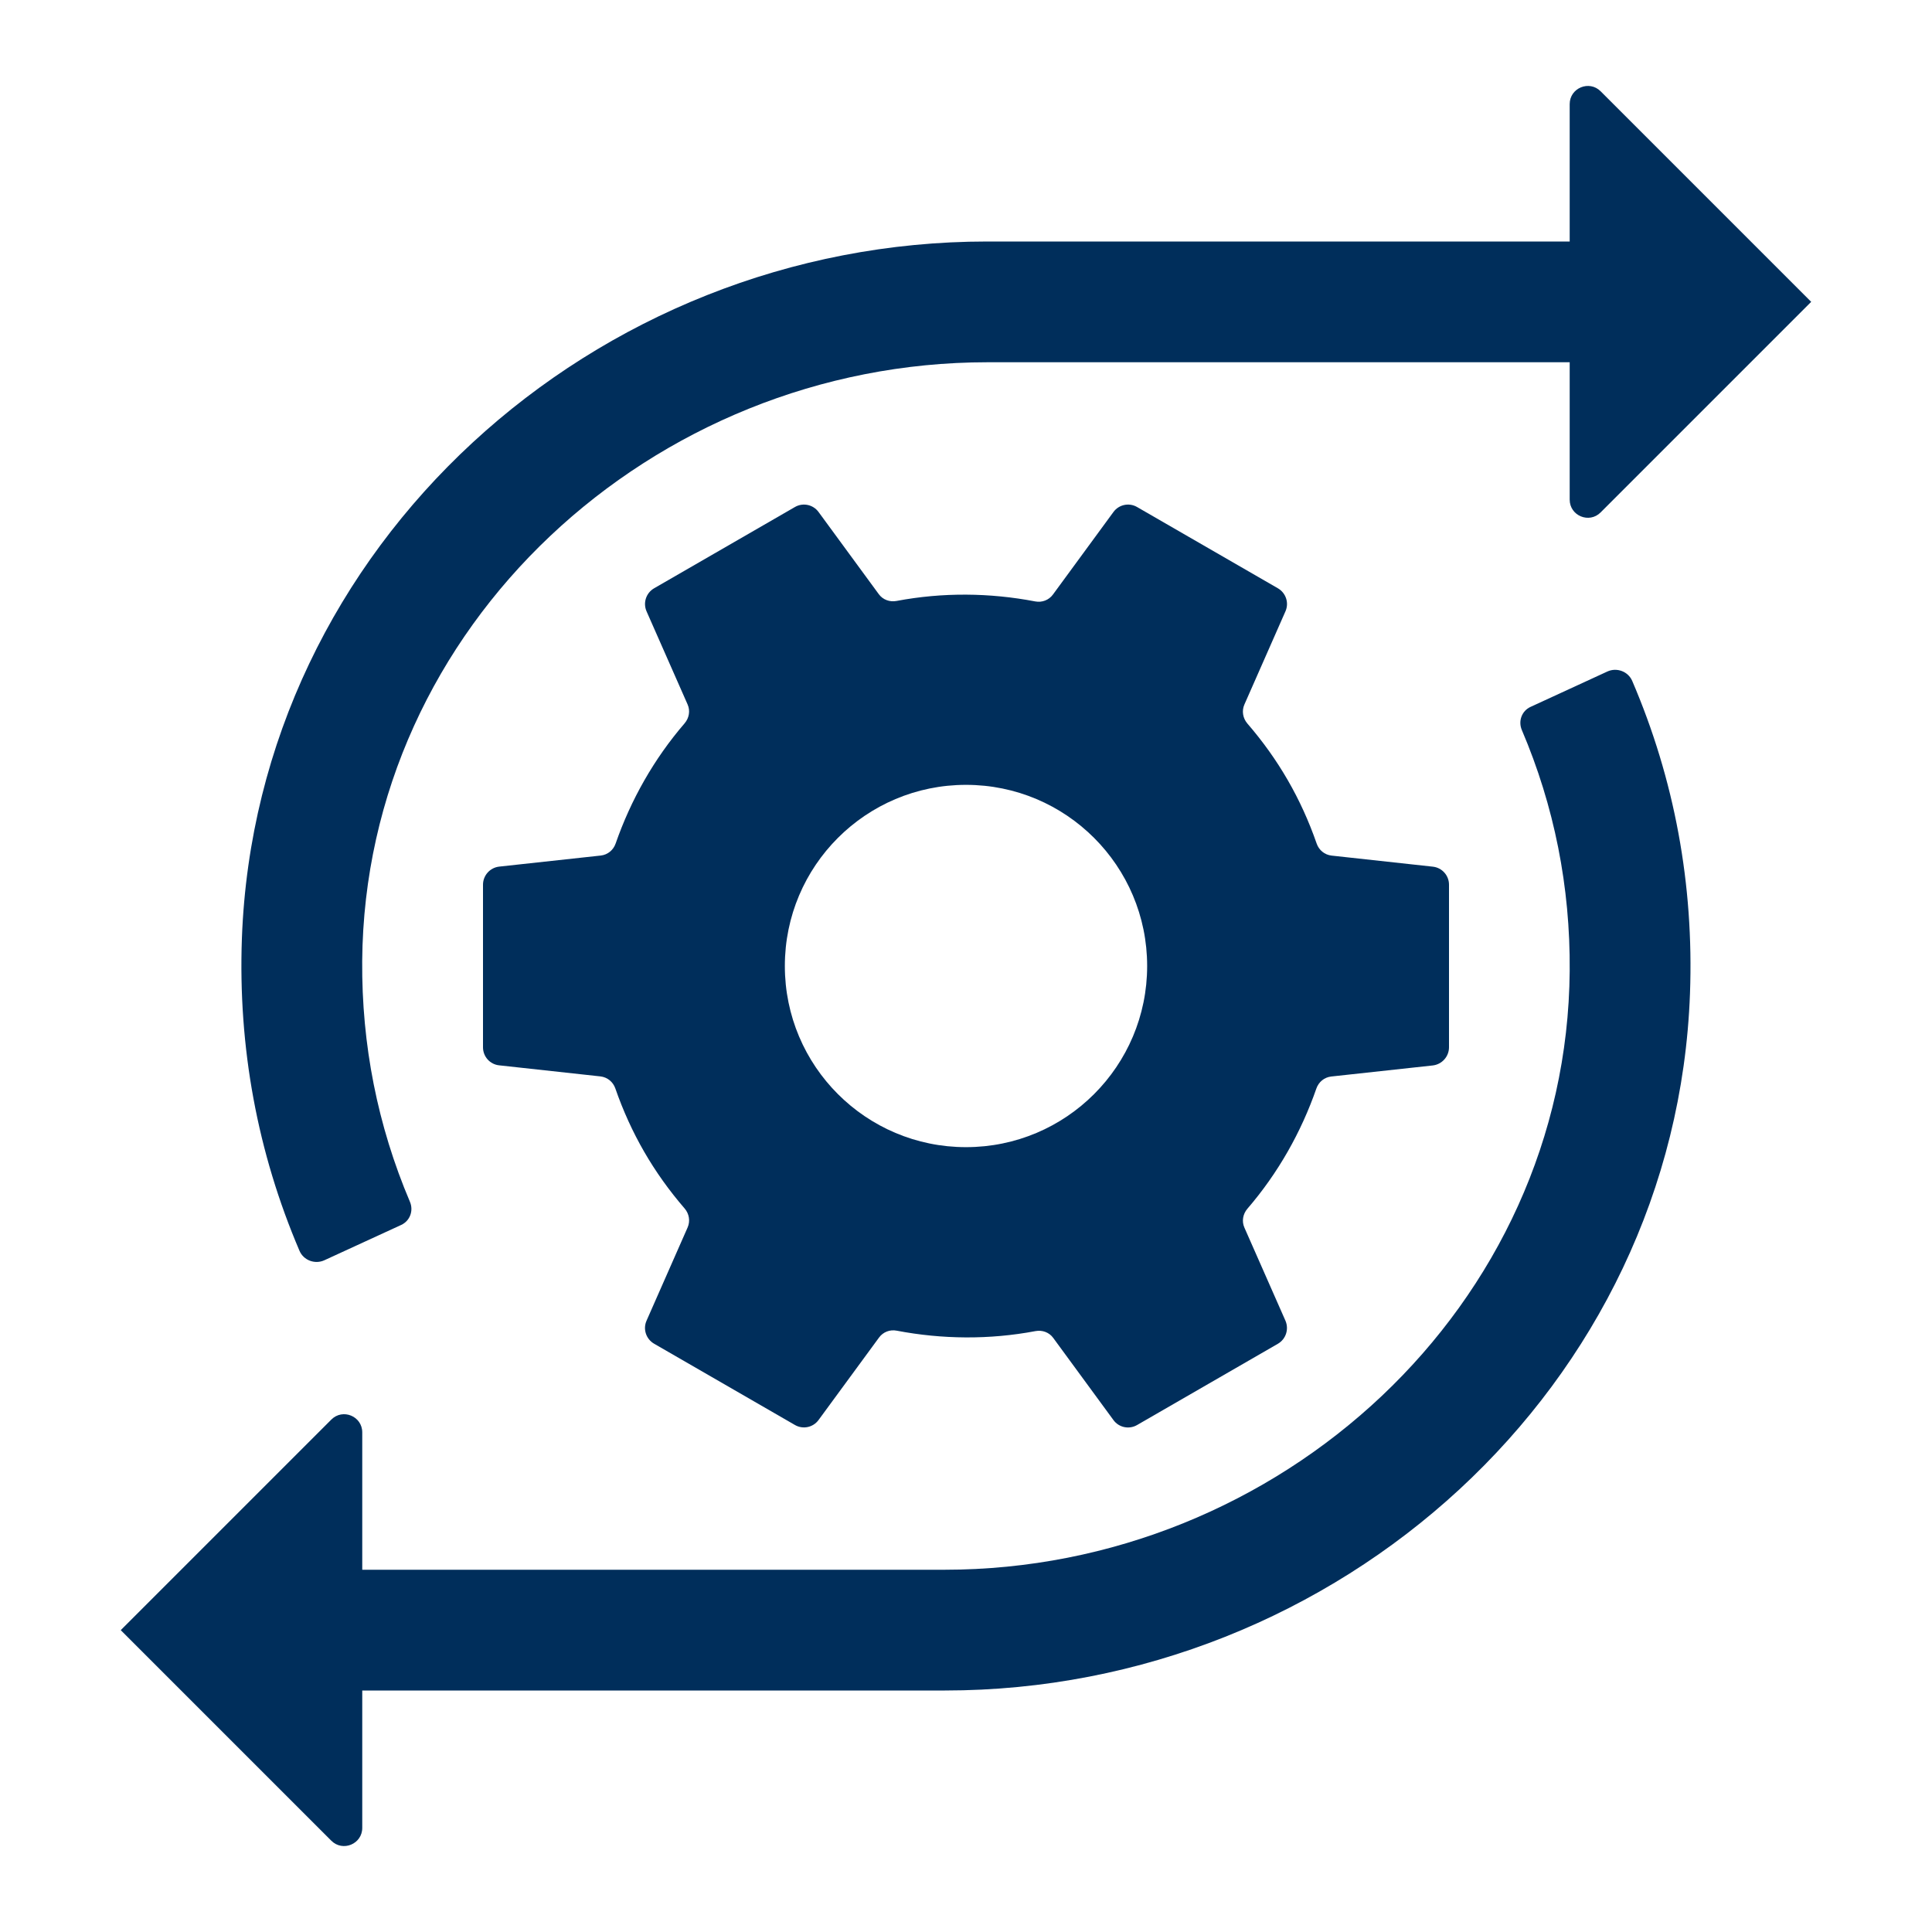 <svg width="34" height="34" viewBox="0 0 34 34" fill="none" xmlns="http://www.w3.org/2000/svg">
<path d="M25.216 15.252L23.433 15.057C23.311 15.043 23.211 14.961 23.171 14.845C22.897 14.057 22.497 13.364 21.951 12.732C21.872 12.639 21.85 12.511 21.899 12.399L22.622 10.758C22.688 10.609 22.63 10.435 22.489 10.353L20.011 8.923C19.87 8.841 19.691 8.879 19.595 9.01L18.53 10.463C18.458 10.561 18.338 10.607 18.218 10.584C17.419 10.431 16.591 10.422 15.776 10.576C15.657 10.598 15.536 10.554 15.465 10.456L14.405 9.01C14.309 8.879 14.13 8.841 13.989 8.923L11.511 10.353C11.37 10.435 11.313 10.609 11.378 10.758L12.101 12.398C12.15 12.509 12.127 12.636 12.049 12.728C11.507 13.357 11.101 14.078 10.834 14.845C10.794 14.96 10.695 15.042 10.574 15.056L8.784 15.251C8.622 15.27 8.5 15.407 8.5 15.57V18.431C8.5 18.594 8.622 18.731 8.784 18.748L10.567 18.943C10.689 18.957 10.789 19.039 10.829 19.155C11.103 19.943 11.503 20.636 12.049 21.268C12.128 21.36 12.15 21.489 12.101 21.601L11.378 23.242C11.312 23.391 11.37 23.565 11.511 23.647L13.989 25.077C14.13 25.159 14.309 25.121 14.405 24.99L15.47 23.538C15.542 23.44 15.662 23.394 15.782 23.418C16.581 23.57 17.409 23.579 18.224 23.425C18.343 23.403 18.464 23.447 18.535 23.545L19.595 24.991C19.69 25.122 19.87 25.16 20.011 25.078L22.489 23.648C22.63 23.566 22.686 23.392 22.622 23.243L21.899 21.603C21.85 21.492 21.873 21.365 21.951 21.273C22.493 20.644 22.899 19.923 23.166 19.156C23.206 19.041 23.305 18.959 23.426 18.945L25.216 18.75C25.378 18.73 25.5 18.593 25.5 18.43V15.569C25.5 15.407 25.378 15.27 25.216 15.252ZM17 20.188C15.239 20.188 13.812 18.761 13.812 17C13.812 15.239 15.239 13.812 17 13.812C18.761 13.812 20.188 15.239 20.188 17C20.188 18.761 18.761 20.188 17 20.188Z" fill="#002E5B"/>
<path d="M31.874 5.312L28.168 9.018C27.968 9.219 27.624 9.077 27.624 8.793V6.375H17.379C11.483 6.375 6.422 11.015 6.374 16.911C6.363 18.385 6.645 19.81 7.214 21.149C7.281 21.306 7.215 21.486 7.06 21.557L5.707 22.179C5.542 22.254 5.343 22.18 5.271 22.013C4.53 20.281 4.188 18.429 4.257 16.513C4.511 9.601 10.456 4.25 17.373 4.25H27.624V1.832C27.624 1.548 27.968 1.406 28.168 1.606L31.874 5.312Z" fill="#002E5B"/>
<path d="M29.741 17.483C29.491 24.396 23.546 29.75 16.628 29.75H6.375V32.168C6.375 32.452 6.032 32.594 5.831 32.394L2.125 28.688L5.831 24.982C6.032 24.781 6.375 24.923 6.375 25.207V27.625H16.621C22.519 27.625 27.579 22.982 27.624 17.084C27.636 15.609 27.352 14.184 26.782 12.848C26.715 12.691 26.78 12.511 26.935 12.44L28.288 11.817C28.453 11.742 28.652 11.816 28.724 11.982C29.468 13.715 29.811 15.567 29.741 17.483Z" fill="#002E5B"/>
</svg>
